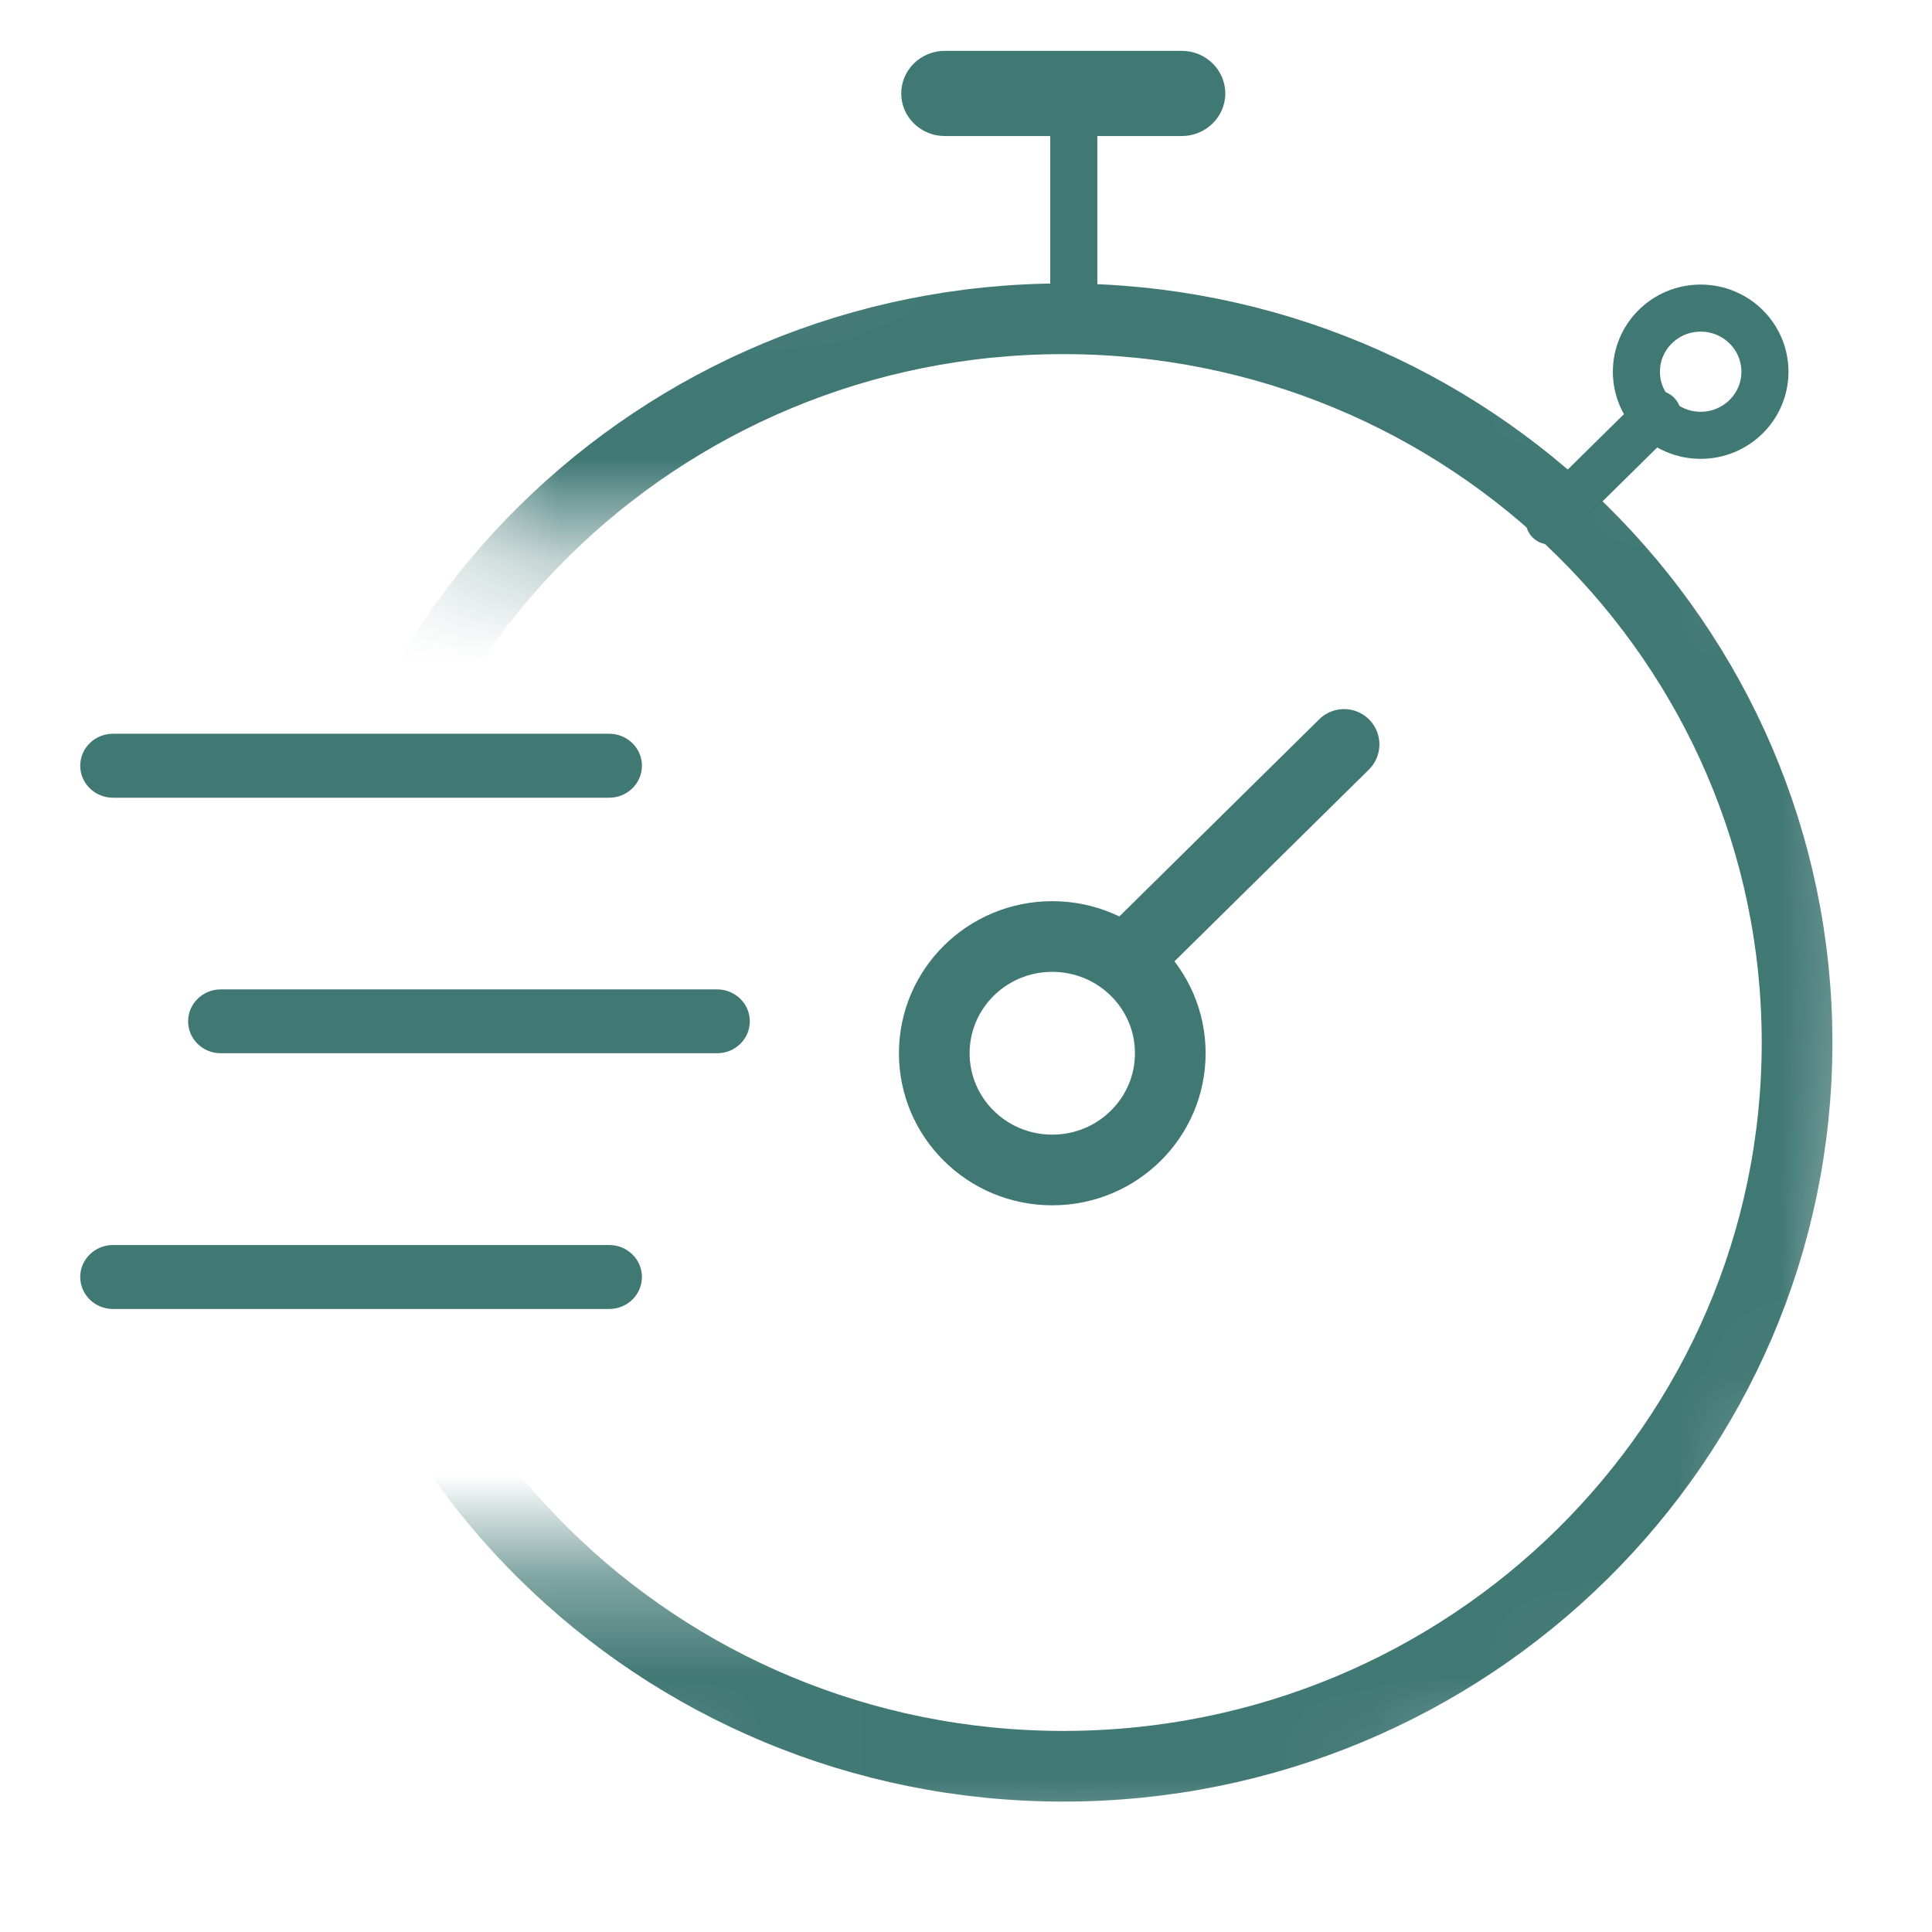 <svg width="19" height="19" viewBox="0 0 19 19" fill="none" xmlns="http://www.w3.org/2000/svg">
<path d="M11.621 0.5H9.292C9.055 0.5 8.863 0.688 8.863 0.919C8.863 1.15 9.055 1.338 9.292 1.338H11.621C11.858 1.338 12.05 1.15 12.05 0.919C12.05 0.688 11.858 0.5 11.621 0.5Z" fill="#407874"/>
<path d="M5.991 7.216H1.111C0.933 7.216 0.789 7.357 0.789 7.53C0.789 7.704 0.933 7.845 1.111 7.845H5.991C6.169 7.845 6.313 7.704 6.313 7.53C6.313 7.357 6.169 7.216 5.991 7.216Z" fill="#407874"/>
<path d="M7.052 9.73H2.171C1.994 9.73 1.85 9.871 1.85 10.044C1.85 10.218 1.994 10.358 2.171 10.358H7.052C7.23 10.358 7.374 10.218 7.374 10.044C7.374 9.871 7.23 9.73 7.052 9.73Z" fill="#407874"/>
<path d="M5.991 12.244H1.111C0.933 12.244 0.789 12.385 0.789 12.558C0.789 12.732 0.933 12.873 1.111 12.873H5.991C6.169 12.873 6.313 12.732 6.313 12.558C6.313 12.385 6.169 12.244 5.991 12.244Z" fill="#407874"/>
<path d="M10.348 11.506C10.99 11.506 11.509 10.992 11.509 10.358C11.509 9.724 10.99 9.21 10.348 9.21C9.707 9.21 9.188 9.724 9.188 10.358C9.188 10.992 9.707 11.506 10.348 11.506Z" stroke="#407874" stroke-width="0.695"/>
<path d="M16.725 3.03C16.376 3.03 16.093 3.31 16.093 3.656C16.093 4.001 16.376 4.281 16.725 4.281C17.074 4.281 17.357 4.001 17.357 3.656C17.357 3.31 17.074 3.03 16.725 3.03Z" stroke="#407874" stroke-width="0.463"/>
<path d="M13.218 7.321L11.094 9.416" stroke="#407874" stroke-width="0.695" stroke-linecap="round"/>
<path d="M15.236 5.122L16.299 4.074" stroke="#407874" stroke-width="0.463" stroke-linecap="round"/>
<path d="M10.56 3.014V1.288" stroke="#407874" stroke-width="0.463" stroke-linecap="round"/>
<mask id="mask0_6323_25264" style="mask-type:alpha" maskUnits="userSpaceOnUse" x="2" y="1" width="17" height="18">
<path d="M4.419 5.331H8.03V15.306H2.916C3.923 16.892 5.906 17.915 8.865 18.375C11.824 18.835 14.587 18.024 17.154 15.94C18.644 12.461 19.069 9.553 18.43 7.216C17.791 4.879 16.054 2.994 13.221 1.561L4.804 2.398L4.419 5.331Z" fill="white"/>
</mask>
<g mask="url(#mask0_6323_25264)">
<path d="M10.457 17.37C14.442 17.37 17.673 14.183 17.673 10.253C17.673 6.322 14.442 3.135 10.457 3.135C6.471 3.135 3.24 6.322 3.24 10.253C3.24 14.183 6.471 17.37 10.457 17.37Z" stroke="#407874" stroke-width="0.695"/>
</g>
</svg>
